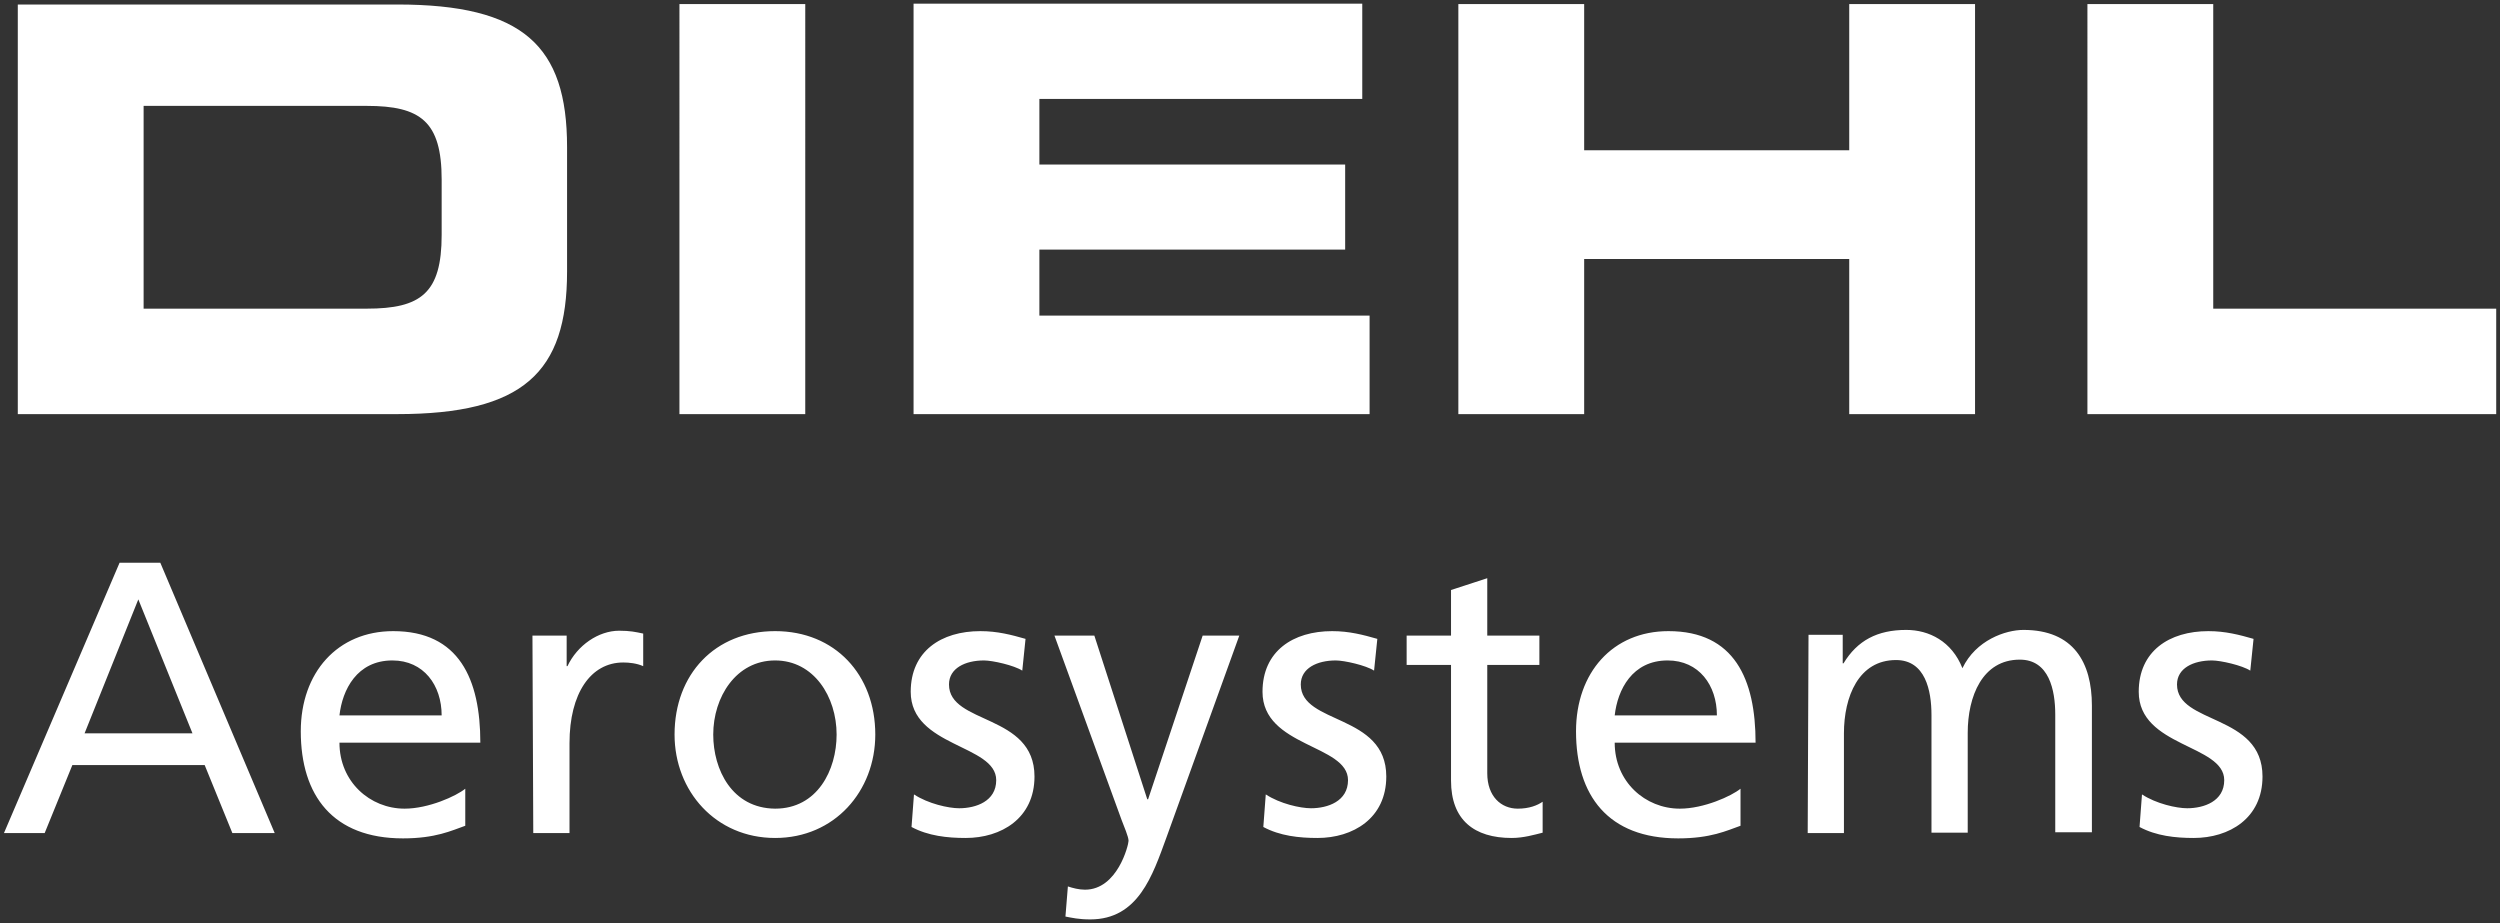 <?xml version="1.0" encoding="utf-8"?>
<!-- Generator: Adobe Illustrator 23.1.0, SVG Export Plug-In . SVG Version: 6.00 Build 0)  -->
<svg version="1.1" id="svg3600" xmlns:svg="http://www.w3.org/2000/svg"
	 xmlns="http://www.w3.org/2000/svg" xmlns:xlink="http://www.w3.org/1999/xlink" x="0px" y="0px" viewBox="0 0 614 226.8"
	 style="enable-background:new 0 0 614 226.8;" xml:space="preserve">
<rect x="0" y="0" width="614" height="226.8" fill="#333333" stroke="none"/>
<style type="text/css">
	.st0{fill:#FFFFFF;}
</style>
<g id="layer1" transform="translate(-87.429,-418.694)">
	<path id="path142" class="st0" d="M600.2,520.4h100.3v-25.9H631v-74.8h-30.9V520.4z M445.6,520.4h30.9v-38.1h65.1v38.1h30.9V419.7
		h-30.9v35.9h-65.1v-35.9h-30.9V520.4z M311.8,520.4h112v-24.2h-81.1V480h75.1v-20.9h-75.1v-16.1H422v-23.4H311.8V520.4z
		 M254.3,520.4h30.9V419.7h-30.9L254.3,520.4L254.3,520.4z M122.7,444.7h54.8c13.2,0,18.4,3.8,18.4,18.1v13.6
		c0,14.3-5.1,18.1-18.4,18.1h-54.8V444.7L122.7,444.7z M91.8,520.4H185c30.9,0,41.7-10.2,41.7-35v-30.6c0-24.9-10.8-35-41.7-35H91.8
		V520.4z"/>
	<path id="path186" class="st0" d="M612.9,621.8c4.1,2.2,8.8,2.7,13.3,2.7c8.7,0,16.9-4.8,16.9-15.1c0-15.5-21-12.7-21-22.6
		c0-4,4-5.9,8.6-5.9c2.1,0,7.4,1.2,9.4,2.5l0.8-7.8c-3.5-1-6.9-1.9-11.1-1.9c-9.6,0-17.1,4.9-17.1,14.9c0,13.6,21,12.9,21,21.7
		c0,5.2-5,6.9-9.1,6.9c-2.6,0-7.6-1.1-11.1-3.4L612.9,621.8L612.9,621.8z M531.4,623.3h8.9v-24.5c0-9,3.6-18,12.8-18
		c7.2,0,8.7,7.5,8.7,13.5v28.9h8.9v-24.5c0-9,3.6-18,12.8-18c7.2,0,8.7,7.5,8.7,13.5v28.9h9v-31.1c0-10.6-4.5-18.6-16.8-18.6
		c-4.4,0-11.7,2.5-15,9.4c-2.6-6.6-8.2-9.4-13.8-9.4c-7.1,0-12,2.6-15.4,8.2h-0.2v-7h-8.4L531.4,623.3L531.4,623.3z M484,594.4
		c0.7-6.3,4.3-13.5,13-13.5c7.7,0,12.1,6.1,12.1,13.5H484z M514.9,612.4c-2.2,1.8-9,4.9-14.9,4.9c-8.5,0-16-6.6-16-16.2h34.6
		c0-15.6-5.2-27.4-21.4-27.4c-13.7,0-22.7,10.2-22.7,24.6c0,15.8,7.9,26.3,25.1,26.3c8,0,11.9-1.9,15.3-3.1V612.4L514.9,612.4z
		 M465.5,574.8h-12.8v-14.1l-8.9,2.9v11.2h-10.9v7.2h10.9v28.4c0,9.7,5.7,14.1,14.9,14.1c2.9,0,5.6-0.8,7.6-1.3v-7.6
		c-1.3,0.9-3.3,1.7-6.1,1.7c-4.1,0-7.5-3-7.5-8.7V582h12.8L465.5,574.8L465.5,574.8z M397.7,621.8c4.1,2.2,8.8,2.7,13.3,2.7
		c8.7,0,16.9-4.8,16.9-15.1c0-15.5-21-12.7-21-22.6c0-4,4-5.9,8.6-5.9c2.1,0,7.4,1.2,9.4,2.5l0.8-7.8c-3.5-1-6.9-1.9-11.1-1.9
		c-9.6,0-17.1,4.9-17.1,14.9c0,13.6,21,12.9,21,21.7c0,5.2-5,6.9-9.1,6.9c-2.6,0-7.6-1.1-11.1-3.4L397.7,621.8z M349.1,643.8
		c1.6,0.3,3.2,0.7,6.1,0.7c11.8,0,15.3-10.8,18.7-20.1l17.9-49.6h-9L369.4,615h-0.2l-13-40.2h-9.8l16.5,45.3
		c0.6,1.6,1.7,4.1,1.7,5.1c0,1-2.7,12-10.7,12c-1.5,0-3-0.4-4.2-0.8L349.1,643.8L349.1,643.8z M311.3,621.8
		c4.1,2.2,8.8,2.7,13.3,2.7c8.7,0,16.9-4.8,16.9-15.1c0-15.5-21-12.7-21-22.6c0-4,4-5.9,8.6-5.9c2.1,0,7.4,1.2,9.4,2.5l0.8-7.8
		c-3.5-1-6.9-1.9-11.1-1.9c-9.6,0-17.1,4.9-17.1,14.9c0,13.6,21,12.9,21,21.7c0,5.2-5,6.9-9.1,6.9c-2.6,0-7.6-1.1-11.1-3.4
		L311.3,621.8L311.3,621.8z M262.6,599.1c0-9.2,5.6-18.2,15.2-18.2c9.5,0,15.1,8.9,15.1,18.2c0,8.7-4.7,18.2-15.1,18.2
		C267.2,617.2,262.6,607.7,262.6,599.1 M253.1,599.1c0,13.9,10.1,25.4,24.7,25.4c14.6,0,24.6-11.5,24.6-25.4
		c0-14.7-9.9-25.4-24.6-25.4C263,573.7,253.1,584.3,253.1,599.1 M218.4,623.3h8.9v-22.1c0-12.2,5.2-19.8,13.2-19.8
		c1.5,0,3.3,0.2,4.9,0.9v-8c-1.9-0.4-3.2-0.7-5.9-0.7c-5.1,0-10.3,3.6-12.7,8.7h-0.2v-7.5h-8.4L218.4,623.3L218.4,623.3z
		 M170.8,594.4c0.7-6.3,4.3-13.5,13-13.5c7.7,0,12.1,6.1,12.1,13.5H170.8z M201.7,612.4c-2.2,1.8-9,4.9-14.9,4.9
		c-8.5,0-16-6.6-16-16.2h34.6c0-15.6-5.2-27.4-21.4-27.4c-13.7,0-22.7,10.2-22.7,24.6c0,15.8,7.9,26.3,25.1,26.3
		c8,0,11.9-1.9,15.3-3.1V612.4L201.7,612.4z M134.7,598.8h-26.5l13.2-32.9L134.7,598.8z M88.4,623.3h10l6.8-16.7h32.5l6.8,16.7h10.4
		l-28.1-66.4h-10L88.4,623.3L88.4,623.3z"/>
</g>
</svg>
